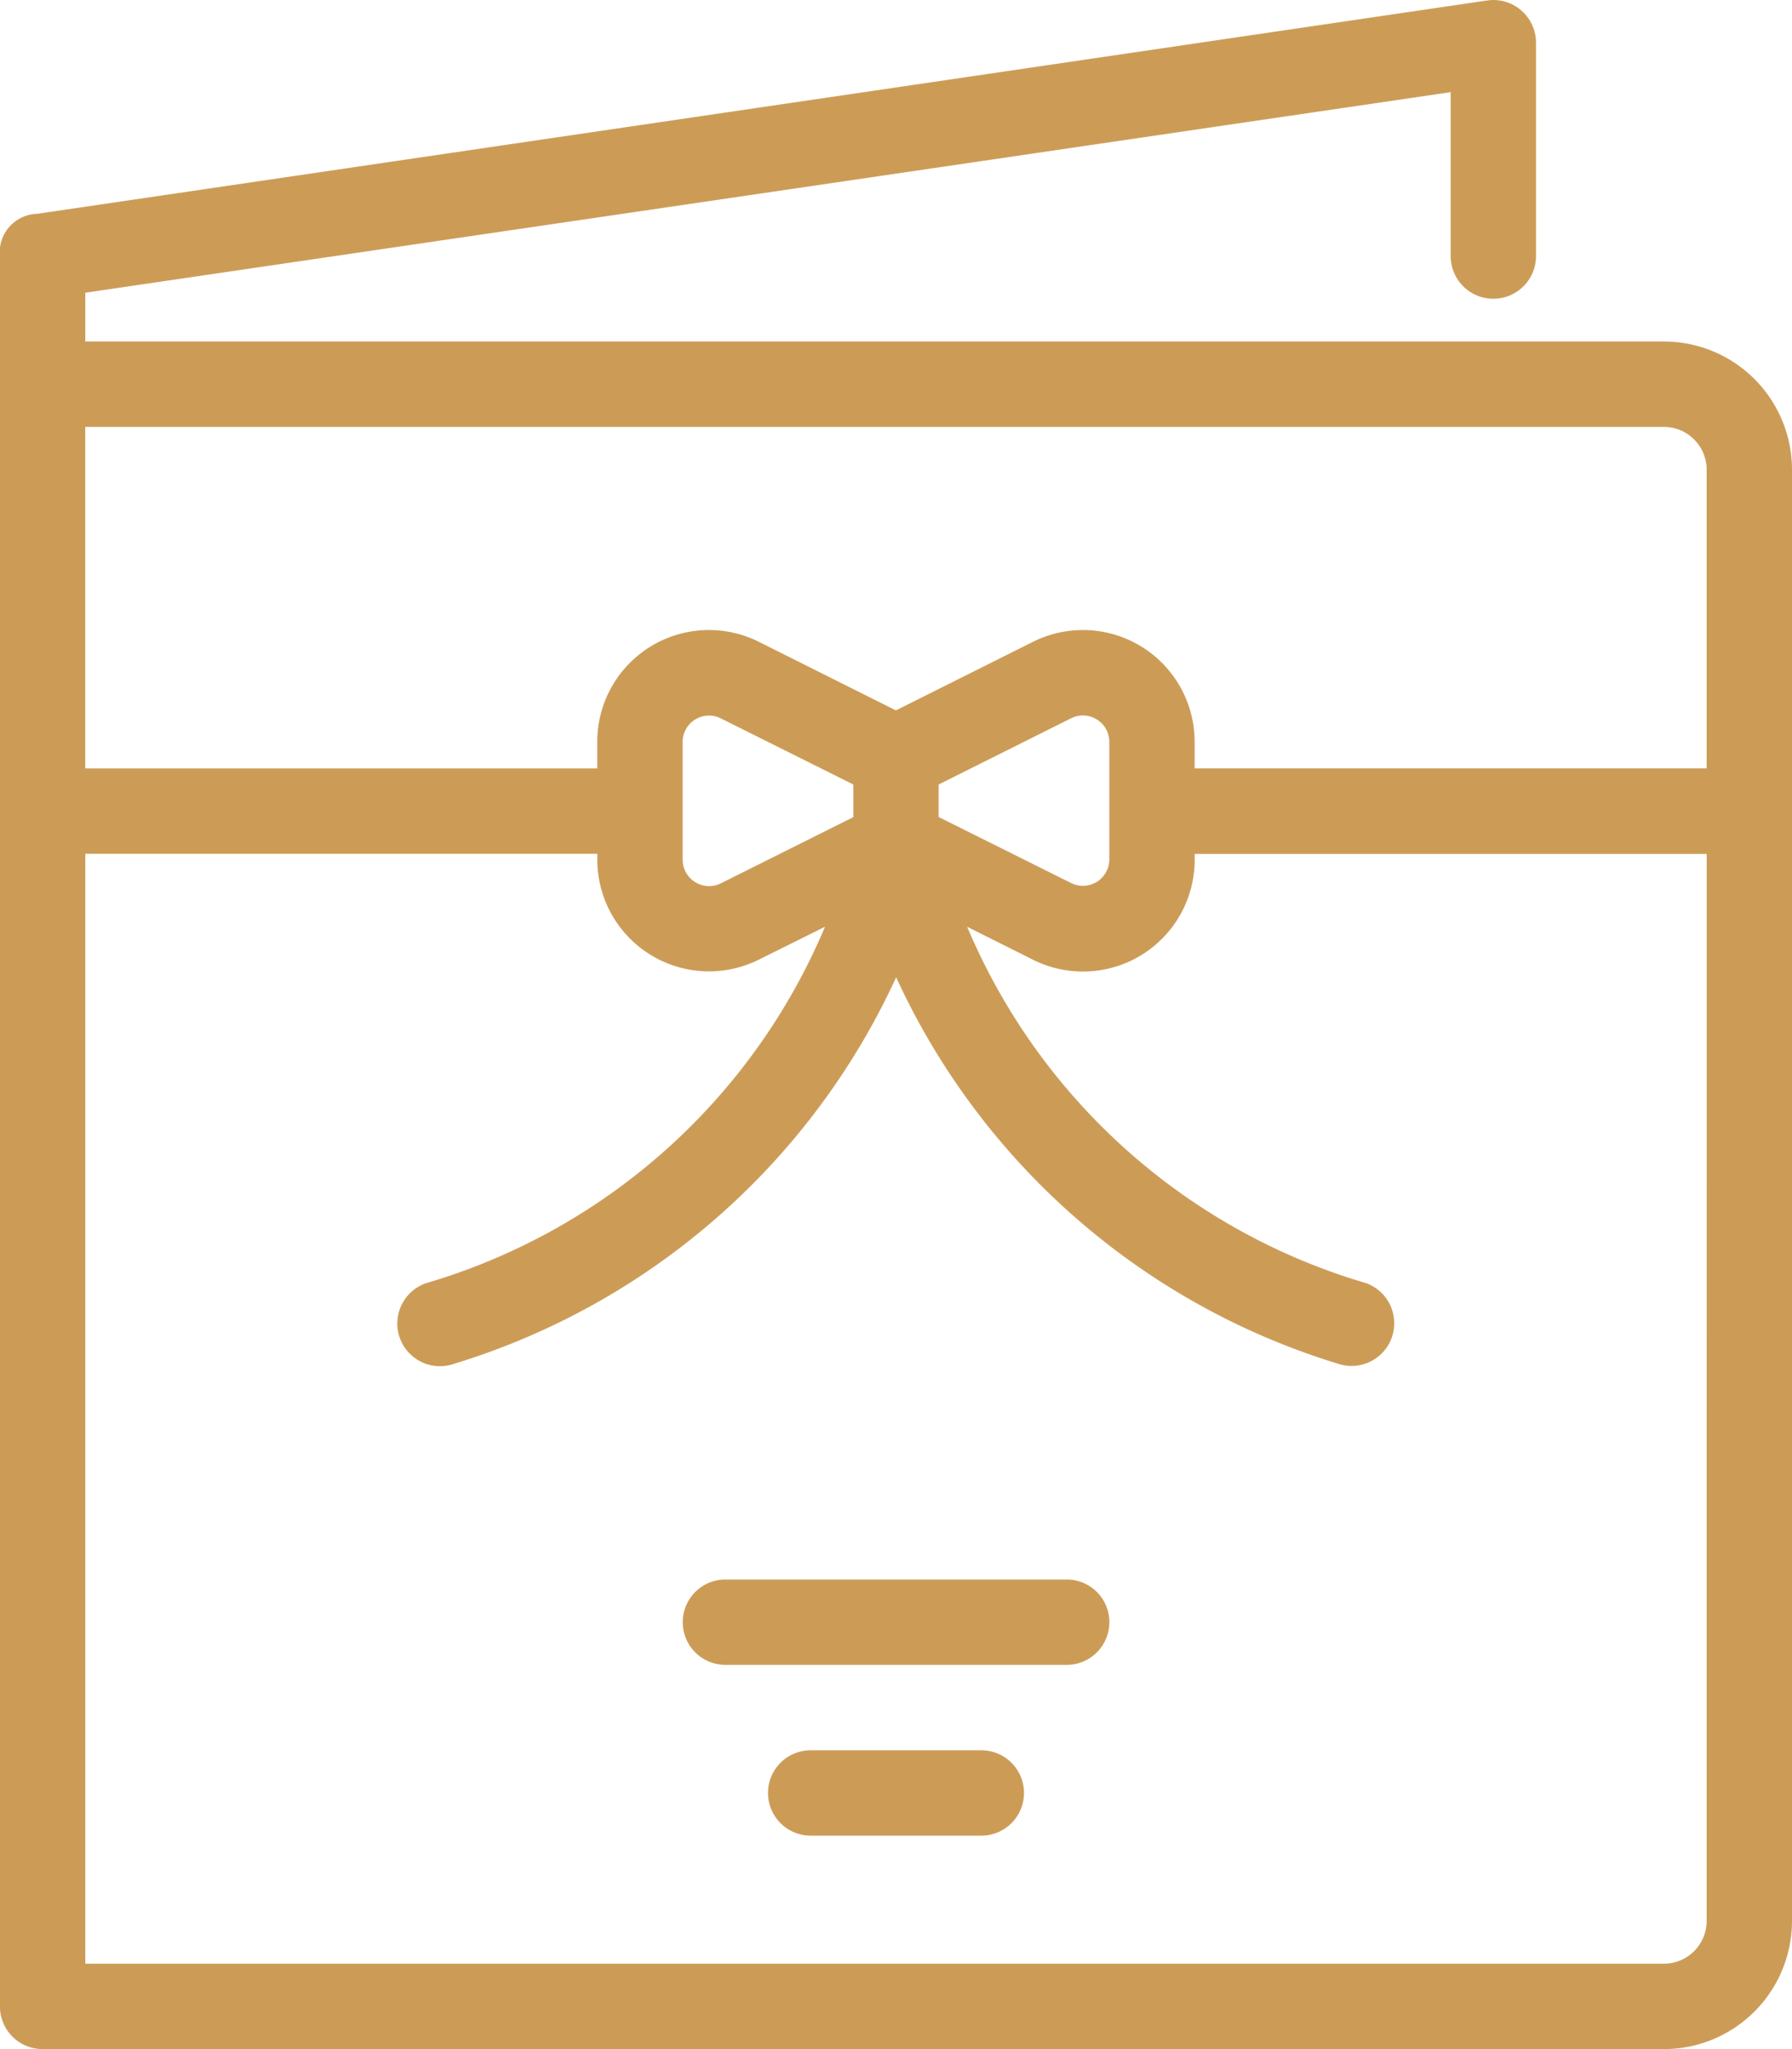 <svg xmlns="http://www.w3.org/2000/svg" viewBox="-1101 1382 30.625 35">
  <defs>
    <style>
      .cls-1 {
        fill: #cc9c57;
      }
    </style>
  </defs>
  <g id="wedding-invitation" transform="translate(-1131.001 1382)">
    <g id="Group_8" data-name="Group 8" transform="translate(30.001 0)">
      <g id="Group_7" data-name="Group 7" transform="translate(0 0)">
        <path id="Path_6" data-name="Path 6" class="cls-1" d="M213.646,410h-2.917a.729.729,0,1,0,0,1.458h2.917a.729.729,0,0,0,0-1.458Z" transform="translate(-196.875 -380.104)"/>
        <path id="Path_7" data-name="Path 7" class="cls-1" d="M196.563,370h-5.833a.729.729,0,0,0,0,1.458h5.833a.729.729,0,0,0,0-1.458Z" transform="translate(-178.333 -343.021)"/>
        <path id="Path_8" data-name="Path 8" class="cls-1" d="M58.438,5.833H31.459V5L54.793,1.574v2.8a.729.729,0,0,0,1.458,0V.729a.729.729,0,0,0-.835-.721L30.635,3.652A.659.659,0,0,0,30,4.386V34.271A.729.729,0,0,0,30.73,35H58.438a2.19,2.19,0,0,0,2.188-2.188V8.021A2.19,2.19,0,0,0,58.438,5.833Zm.729,26.979a.73.73,0,0,1-.729.729H31.459V14.583h8.75v.1a1.909,1.909,0,0,0,2.763,1.707L44.1,15.83a10.649,10.649,0,0,1-6.813,6.086.729.729,0,1,0,.479,1.377,12.241,12.241,0,0,0,7.55-6.6,12.241,12.241,0,0,0,7.55,6.6.729.729,0,0,0,.479-1.377A10.65,10.65,0,0,1,46.53,15.83l1.125.563a1.909,1.909,0,0,0,2.763-1.707v-.1h8.75Zm-17.5-18.128V12.67a.451.451,0,0,1,.652-.4L44.584,13.4v.557L42.32,15.088a.451.451,0,0,1-.652-.4Zm4.375-.729V13.4l2.265-1.132a.451.451,0,0,1,.652.4v2.015a.451.451,0,0,1-.652.4Zm13.125-.831h-8.75V12.67a1.909,1.909,0,0,0-2.763-1.707l-2.342,1.171-2.341-1.171a1.909,1.909,0,0,0-2.763,1.707v.455h-8.75V7.292H58.438a.73.73,0,0,1,.729.729h0Z" transform="translate(-30.001 0)"/>
      </g>
    </g>
  </g>
</svg>
